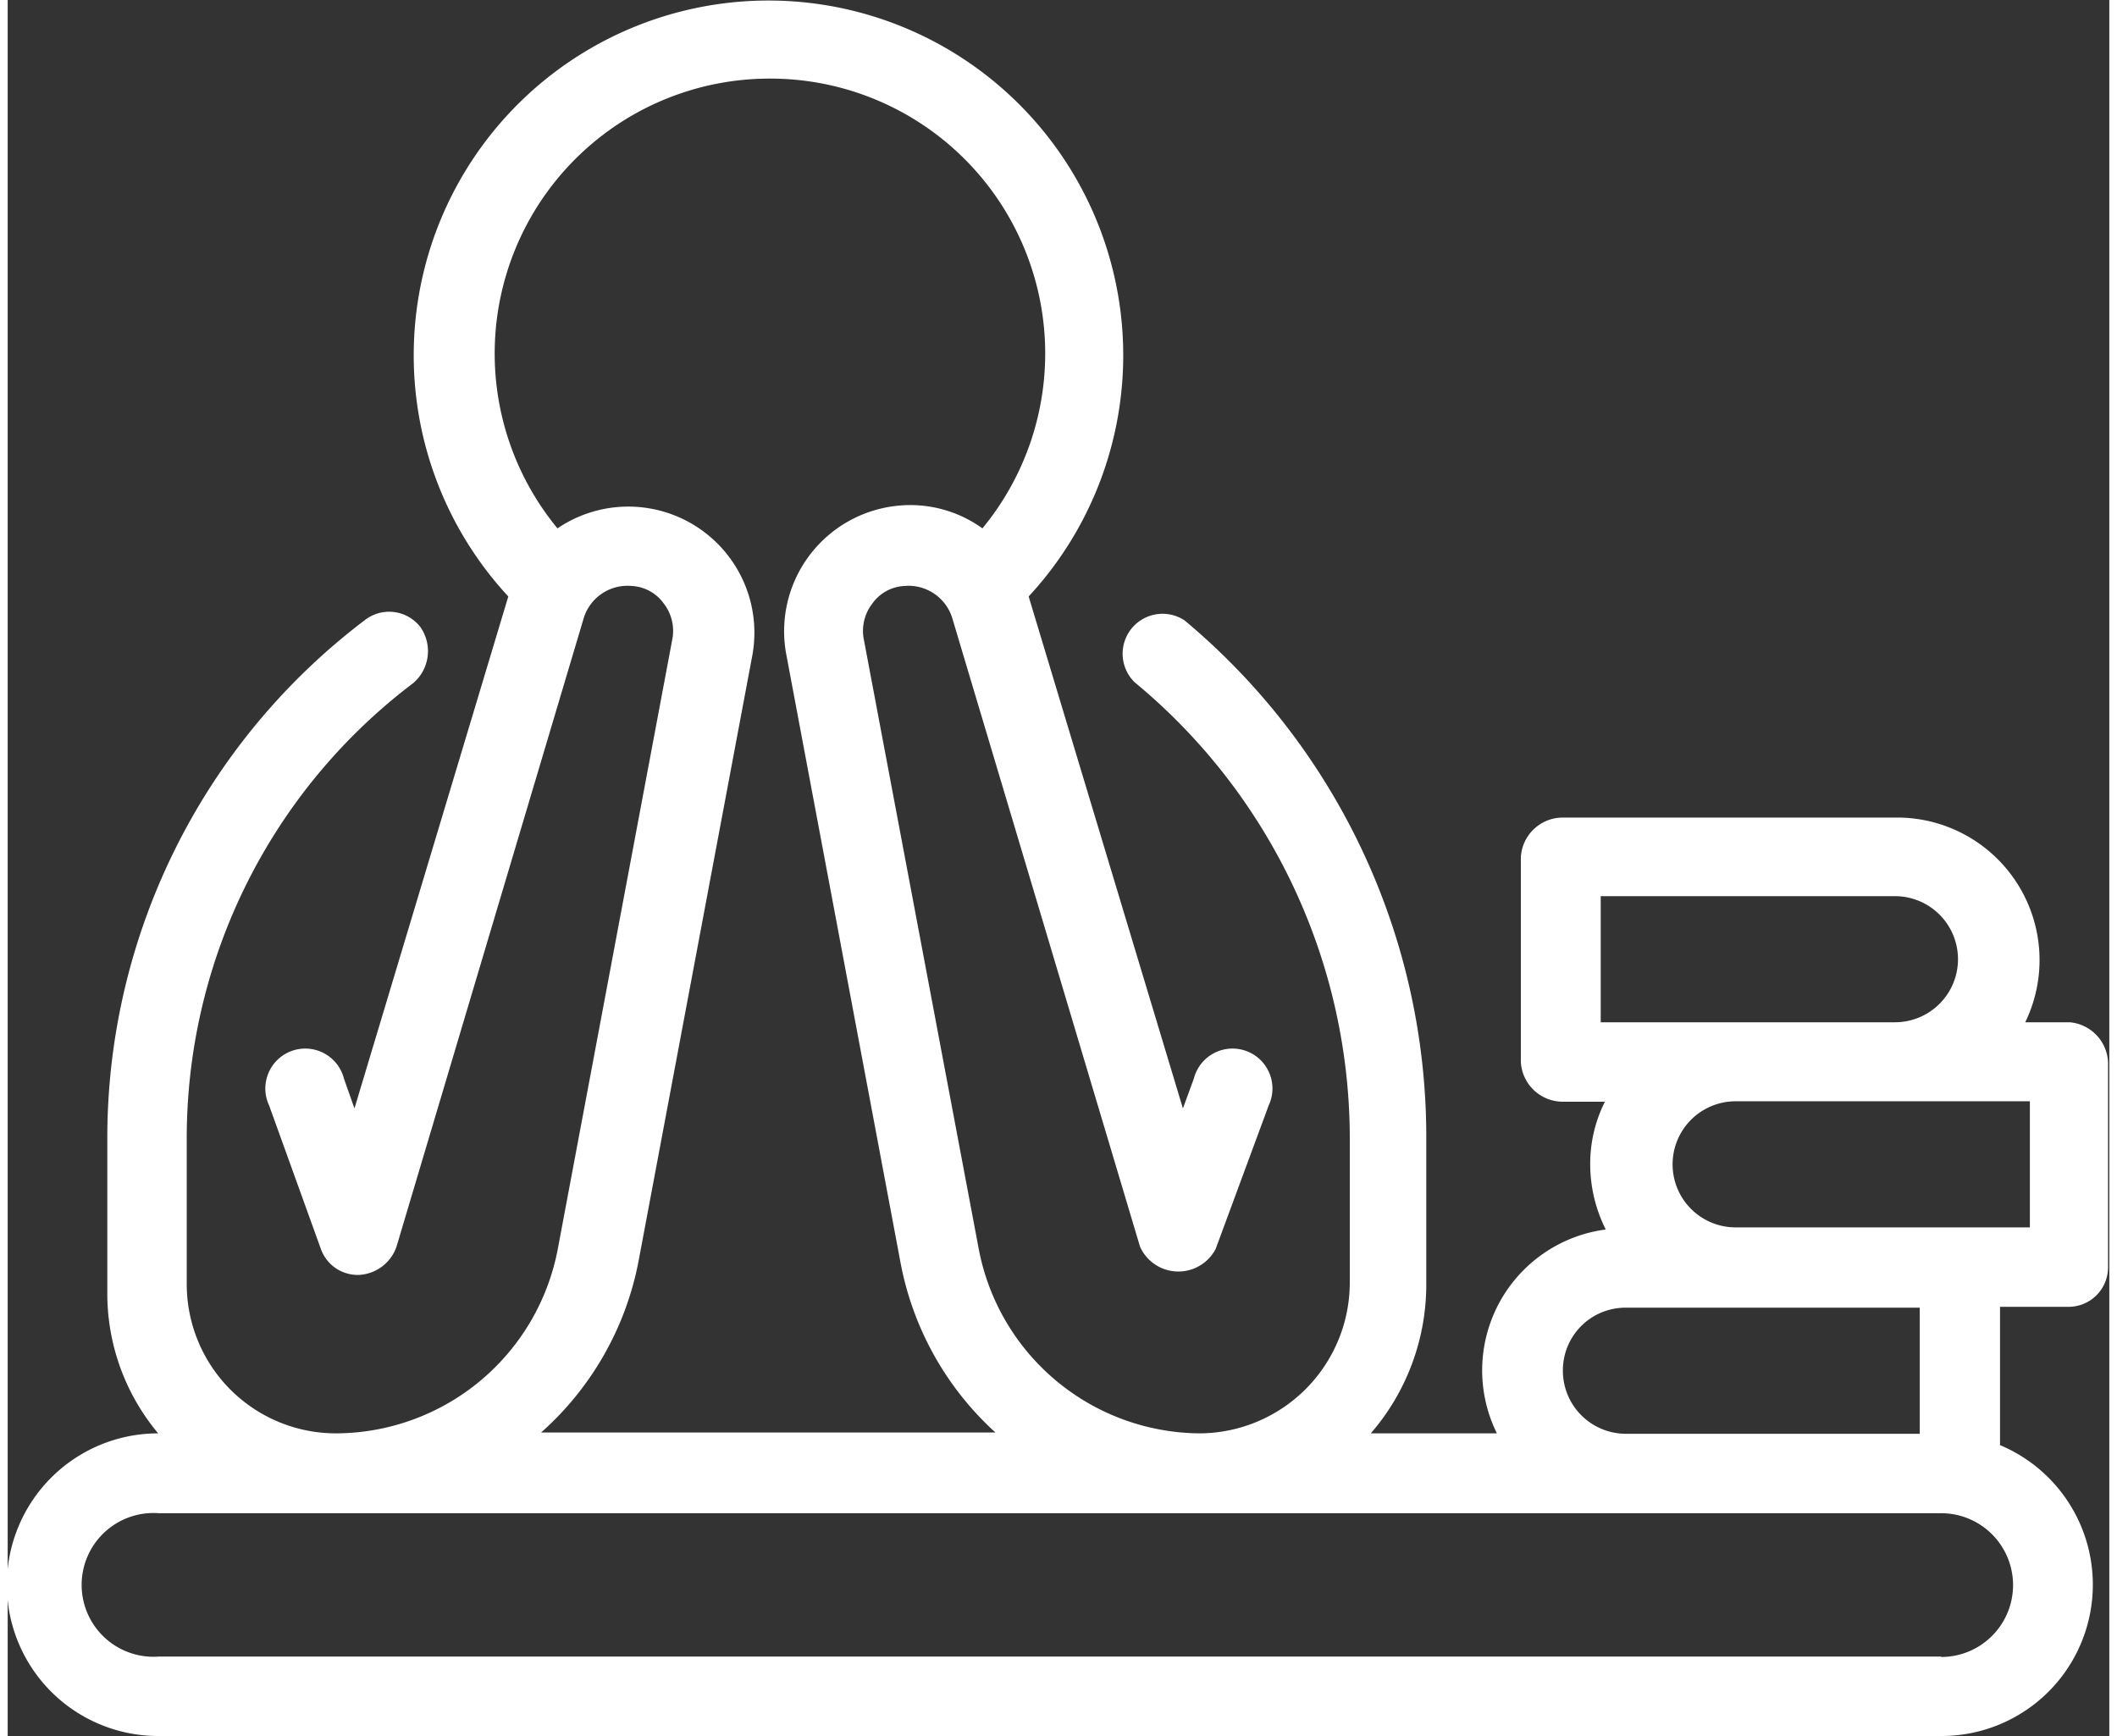<svg id="_Layer_" data-name="&lt;Layer&gt;" xmlns="http://www.w3.org/2000/svg" viewBox="0 0 50 41.3" width="50px" height="41px"><rect x="0" y="0" width="50" height="41.3" fill="#333333" stroke="none"/><defs><style>.cls-1{fill:#fff;}</style></defs><path class="cls-1" d="M49.06,24.32H48a3.39,3.39,0,0,0-3-4.87H37a1,1,0,0,0-1,.94v4.88a1,1,0,0,0,1,.94H38a3.28,3.28,0,0,0-.35,1.5,3.46,3.46,0,0,0,.37,1.54,3.38,3.38,0,0,0-2.59,4.85h-3a5.41,5.41,0,0,0,1.32-3.54h0V27.07A16,16,0,0,0,28,14.76a.95.95,0,0,0-1.19,1.47,14.08,14.08,0,0,1,5.12,10.84v3.45a3.59,3.59,0,0,1-3.56,3.58,5.39,5.39,0,0,1-5.27-4.4L20.37,15.22a1.06,1.06,0,0,1,.2-.86,1,1,0,0,1,.77-.42,1.09,1.09,0,0,1,1.14.79l4.46,14.93a1,1,0,0,0,1.8.05L30,26.3a.95.95,0,1,0-1.78-.64l-.26.71L24.29,14.19v0a8.44,8.44,0,1,0-12.38,0v0L8.25,26.37,8,25.66a.95.95,0,1,0-1.78.64l1.23,3.41a.93.93,0,0,0,.92.62,1,1,0,0,0,.88-.67L13.7,14.72a1.09,1.09,0,0,1,1.14-.78,1,1,0,0,1,.77.42,1.06,1.06,0,0,1,.2.86L13.09,29.7A5.39,5.39,0,0,1,7.8,34.1a3.55,3.55,0,0,1-3.54-3.54V27.07A13.57,13.57,0,0,1,9.65,16.25a1,1,0,0,0,.17-1.33.94.94,0,0,0-1.32-.17A15.46,15.46,0,0,0,2.37,27.07v3.69A5.18,5.18,0,0,0,3.58,34.1a3.6,3.6,0,0,0,0,7.2H46a3.6,3.6,0,0,0,1.4-6.92V31.09h1.63a.94.94,0,0,0,.94-.95V25.27A1,1,0,0,0,49.06,24.32Zm-11.16-3h7a1.49,1.49,0,1,1,0,3h-7ZM37,32.6a1.49,1.49,0,0,1,1.49-1.49h7v3h-7A1.5,1.5,0,0,1,37,32.6ZM15,30.05l2.72-14.48a3,3,0,0,0-4.64-3,6.54,6.54,0,0,1,5.06-10.7,6.54,6.54,0,0,1,5.05,10.7,2.93,2.93,0,0,0-2-.54,3,3,0,0,0-2.67,3.52l2.72,14.48a7.28,7.28,0,0,0,2.26,4.05H12.69A7.28,7.28,0,0,0,15,30.05ZM46,39.41H3.6A1.71,1.71,0,1,1,3.6,36H46a1.71,1.71,0,0,1,0,3.42ZM48.11,29.2h-7a1.5,1.5,0,0,1,0-3h7Z"/></svg>